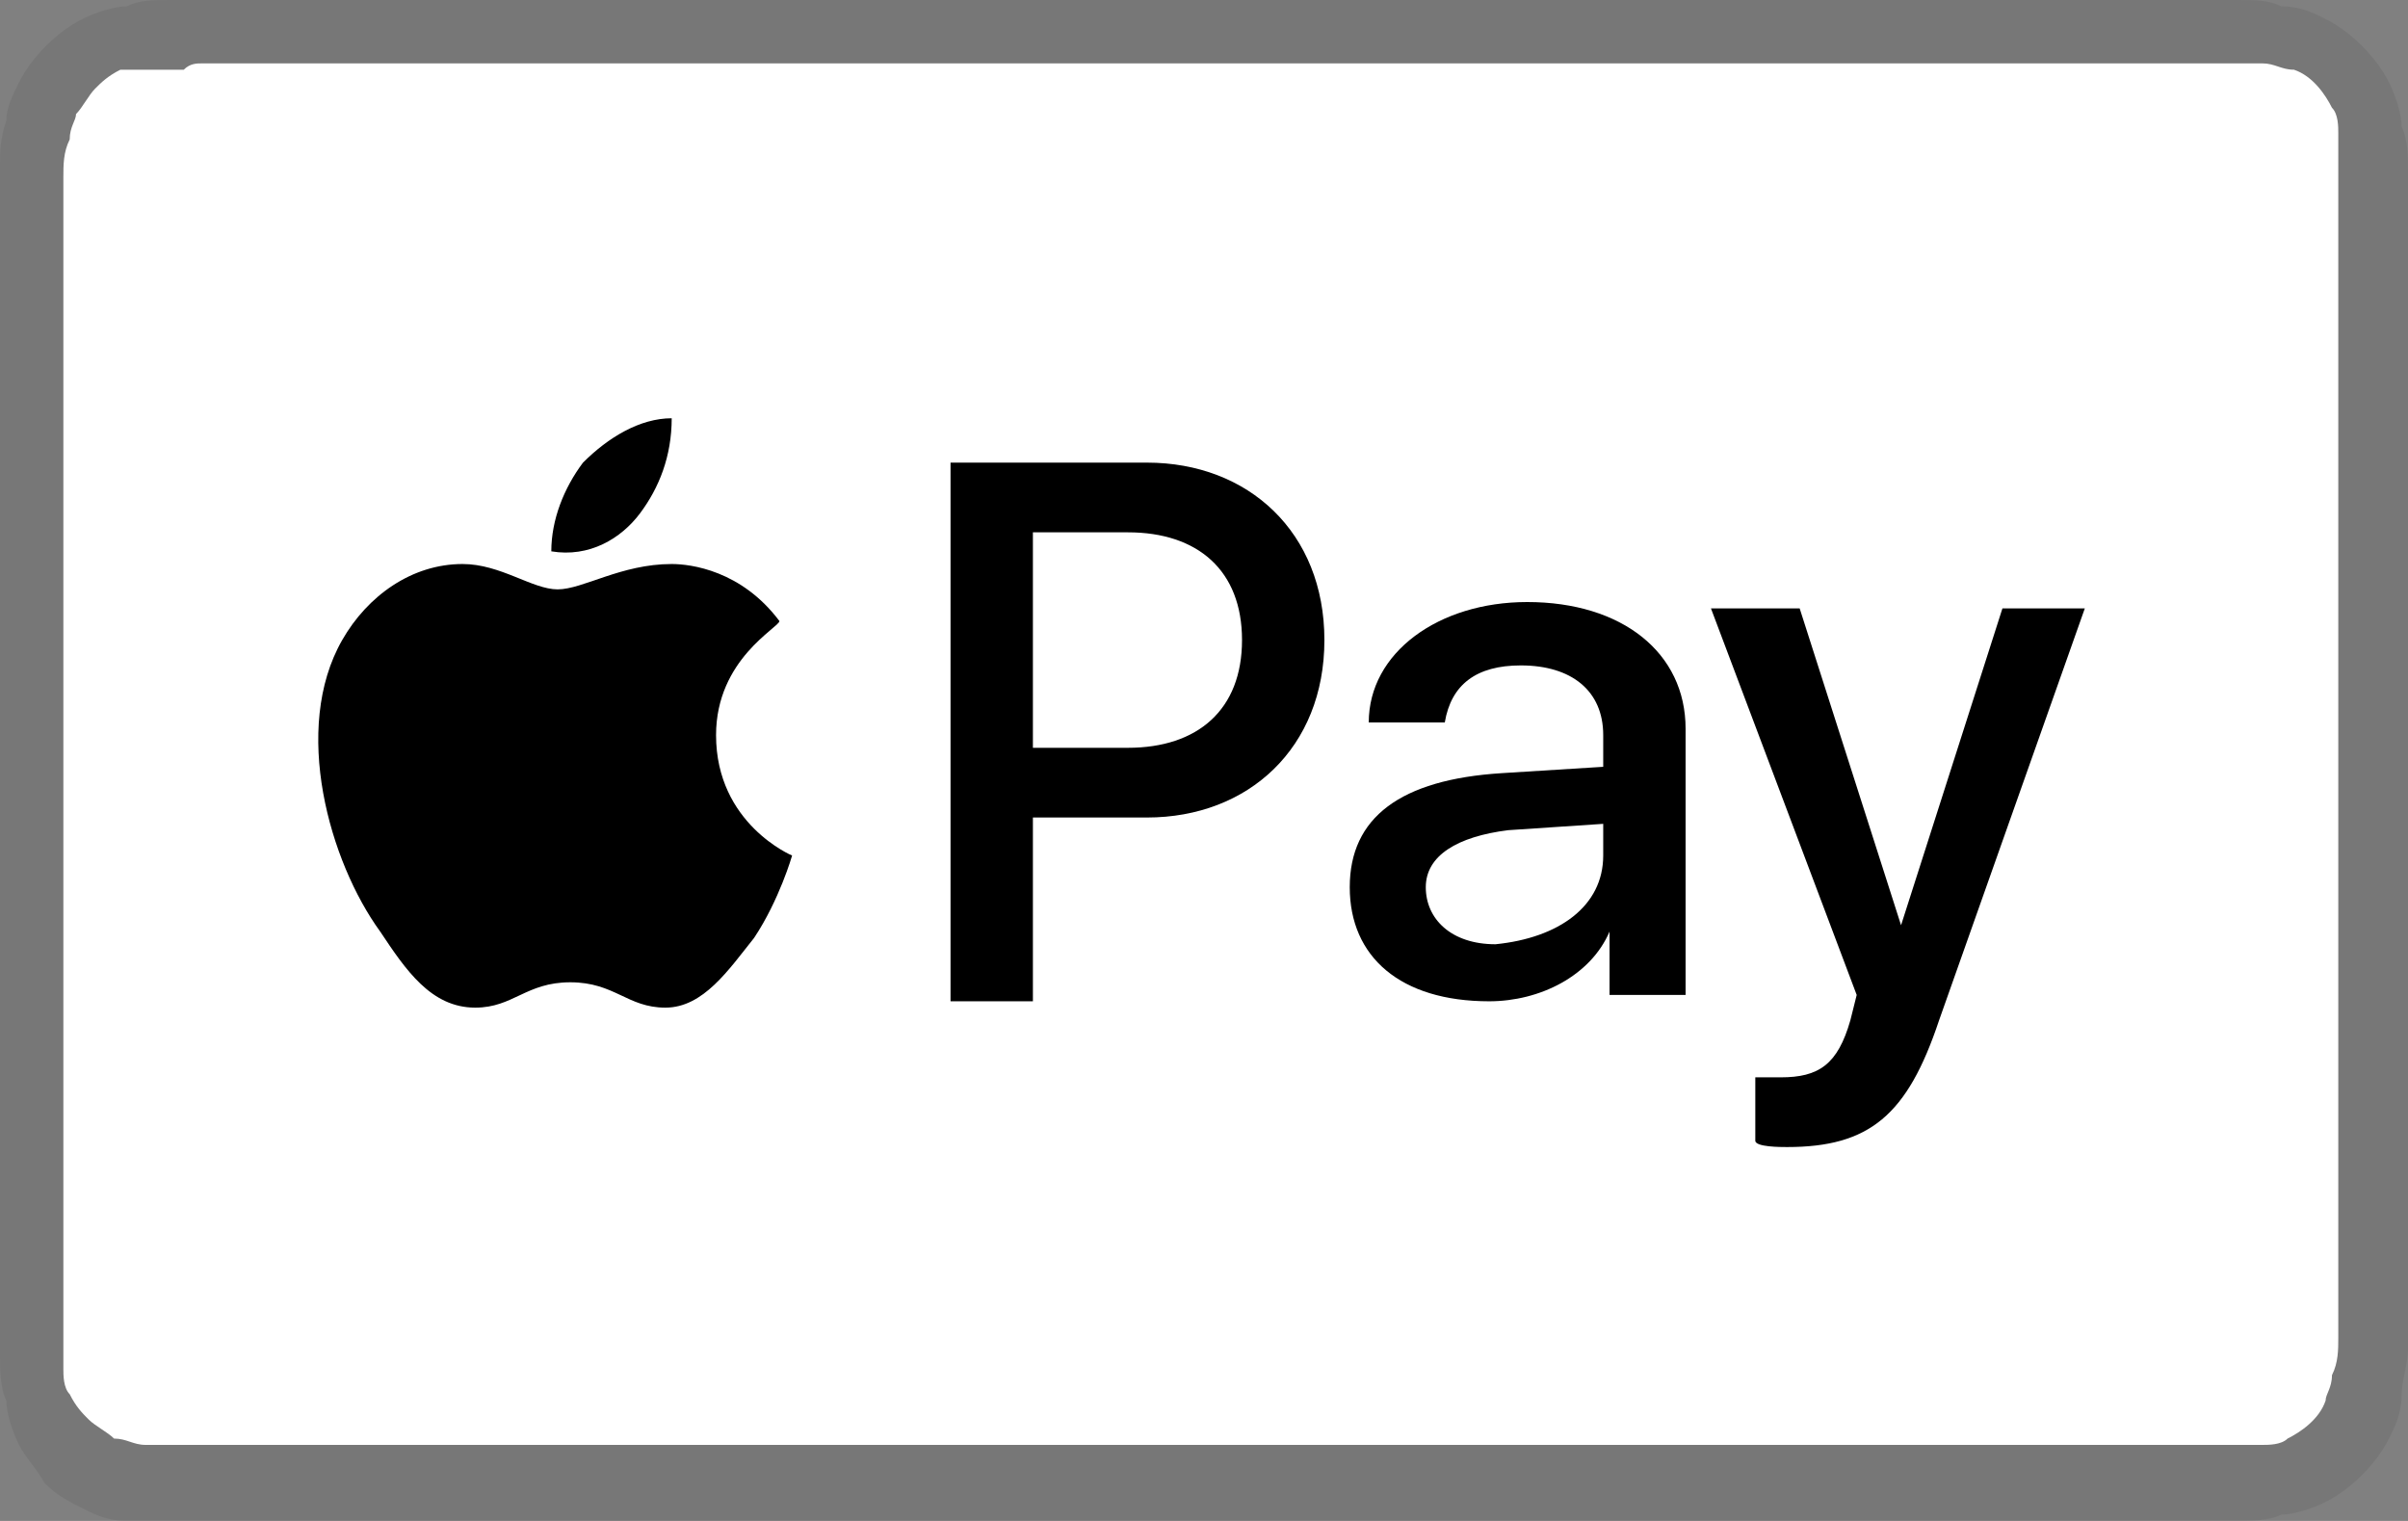 <?xml version="1.0" encoding="utf-8"?>
<!-- Generator: Adobe Illustrator 24.2.1, SVG Export Plug-In . SVG Version: 6.00 Build 0)  -->
<svg version="1.1" id="Layer_1" xmlns="http://www.w3.org/2000/svg" xmlns:xlink="http://www.w3.org/1999/xlink" x="0px" y="0px"
	 viewBox="0 0 38 24" style="enable-background:new 0 0 38 24;" xml:space="preserve">
<rect x="0" y="0" width="38" height="24" fill="#808080" stroke="none"/>
<style type="text/css">
	.st0{opacity:7.000000e-02;}
	.st1{fill:#FFFFFF;}
</style>
<path class="st0" d="M34.6,0H3.4C3.3,0,3.1,0,3,0C2.9,0,2.8,0,2.7,0C2.4,0,2.2,0,2,0.1c-0.2,0-0.5,0.1-0.7,0.2c-0.4,0.2-0.8,0.6-1,1
	C0.2,1.5,0.1,1.7,0.1,1.9C0,2.2,0,2.4,0,2.6C0,2.8,0,2.9,0,3c0,0.1,0,0.3,0,0.4v17.3c0,0.1,0,0.3,0,0.4c0,0.1,0,0.2,0,0.3
	c0,0.2,0,0.5,0.1,0.7c0,0.2,0.1,0.5,0.2,0.7c0.1,0.2,0.3,0.4,0.4,0.6c0.2,0.2,0.4,0.3,0.6,0.4c0.2,0.1,0.4,0.2,0.7,0.2
	C2.2,24,2.4,24,2.7,24c0.1,0,0.2,0,0.3,0c0.1,0,0.3,0,0.4,0h31.2c0.1,0,0.3,0,0.4,0c0.1,0,0.2,0,0.3,0c0.2,0,0.5,0,0.7-0.1
	c0.2,0,0.5-0.1,0.7-0.2c0.4-0.2,0.8-0.6,1-1c0.1-0.2,0.2-0.4,0.2-0.7c0-0.2,0.1-0.5,0.1-0.7c0-0.1,0-0.2,0-0.3c0-0.1,0-0.3,0-0.4
	V3.4c0-0.1,0-0.3,0-0.4c0-0.1,0-0.2,0-0.3c0-0.2,0-0.5-0.1-0.7c0-0.2-0.1-0.5-0.2-0.7c-0.2-0.4-0.6-0.8-1-1
	c-0.2-0.1-0.4-0.2-0.7-0.2C35.8,0,35.6,0,35.3,0c-0.1,0-0.2,0-0.3,0C34.9,0,34.7,0,34.6,0z"/>
<path class="st1" d="M34.4,1l0.4,0c0.1,0,0.2,0,0.3,0c0.2,0,0.4,0,0.6,0c0.2,0,0.3,0.1,0.5,0.1c0.3,0.1,0.5,0.4,0.6,0.6
	c0.1,0.1,0.1,0.3,0.1,0.4c0,0.2,0,0.4,0,0.6c0,0.1,0,0.2,0,0.3c0,0.1,0,0.2,0,0.4v17c0,0.1,0,0.2,0,0.4c0,0.1,0,0.2,0,0.3
	c0,0.2,0,0.4-0.1,0.6c0,0.2-0.1,0.3-0.1,0.4c-0.1,0.3-0.4,0.5-0.6,0.6c-0.1,0.1-0.3,0.1-0.4,0.1c-0.2,0-0.4,0-0.6,0
	c-0.1,0-0.2,0-0.3,0c-0.1,0-0.3,0-0.4,0H3.6c-0.1,0-0.2,0-0.4,0c-0.1,0-0.2,0-0.3,0c-0.2,0-0.4,0-0.6,0c-0.2,0-0.3-0.1-0.5-0.1
	c-0.1-0.1-0.3-0.2-0.4-0.3c-0.1-0.1-0.2-0.2-0.3-0.4c-0.1-0.1-0.1-0.3-0.1-0.4c0-0.2,0-0.4,0-0.6c0-0.1,0-0.2,0-0.3l0-0.3V3.4l0-0.3
	C1,3,1,2.9,1,2.8c0-0.2,0-0.4,0.1-0.6c0-0.2,0.1-0.3,0.1-0.4c0.1-0.1,0.2-0.3,0.3-0.4c0.1-0.1,0.2-0.2,0.4-0.3
	C2,1.1,2.1,1.1,2.3,1.1c0.2,0,0.4,0,0.6,0C3,1,3.1,1,3.2,1l0.4,0H34.4"/>
<g>
	<g>
		<path d="M10.1,8.1c0.3-0.4,0.5-0.9,0.5-1.5c-0.5,0-1,0.3-1.4,0.7C8.9,7.7,8.7,8.2,8.7,8.7C9.3,8.8,9.8,8.5,10.1,8.1"/>
		<path d="M10.6,8.9c-0.8,0-1.4,0.4-1.8,0.4c-0.4,0-0.9-0.4-1.5-0.4c-0.8,0-1.5,0.5-1.9,1.2c-0.8,1.4-0.2,3.5,0.6,4.6
			c0.4,0.6,0.8,1.2,1.5,1.2c0.6,0,0.8-0.4,1.5-0.4c0.7,0,0.9,0.4,1.5,0.4c0.6,0,1-0.6,1.4-1.1c0.4-0.6,0.6-1.3,0.6-1.3
			c0,0-1.2-0.5-1.2-1.9c0-1.2,1-1.7,1-1.8C11.7,9,10.9,8.9,10.6,8.9"/>
	</g>
	<g>
		<path d="M18.1,7.3c1.6,0,2.8,1.1,2.8,2.8c0,1.7-1.2,2.8-2.8,2.8h-1.8v2.9H15V7.3C15,7.3,18.1,7.3,18.1,7.3z M16.3,11.8h1.5
			c1.1,0,1.8-0.6,1.8-1.7c0-1.1-0.7-1.7-1.8-1.7h-1.5C16.3,8.4,16.3,11.8,16.3,11.8z"/>
		<path d="M21.3,14c0-1.1,0.8-1.7,2.4-1.8l1.6-0.1v-0.5c0-0.7-0.5-1.1-1.3-1.1c-0.7,0-1.1,0.3-1.2,0.9h-1.2c0-1.1,1.1-1.9,2.5-1.9
			c1.5,0,2.5,0.8,2.5,2v4.2h-1.2v-1h0c-0.3,0.7-1.1,1.1-1.9,1.1C22.1,15.8,21.3,15.1,21.3,14z M25.3,13.5V13l-1.5,0.1
			c-0.8,0.1-1.3,0.4-1.3,0.9c0,0.5,0.4,0.9,1.1,0.9C24.6,14.8,25.3,14.3,25.3,13.5z"/>
		<path d="M27.7,18v-1c0.1,0,0.3,0,0.4,0c0.6,0,0.9-0.2,1.1-0.9l0.1-0.4L27,9.6h1.4l1.6,5h0l1.6-5h1.3l-2.3,6.5
			c-0.5,1.5-1.1,2-2.4,2C28.1,18.1,27.7,18.1,27.7,18z"/>
	</g>
</g>
</svg>
